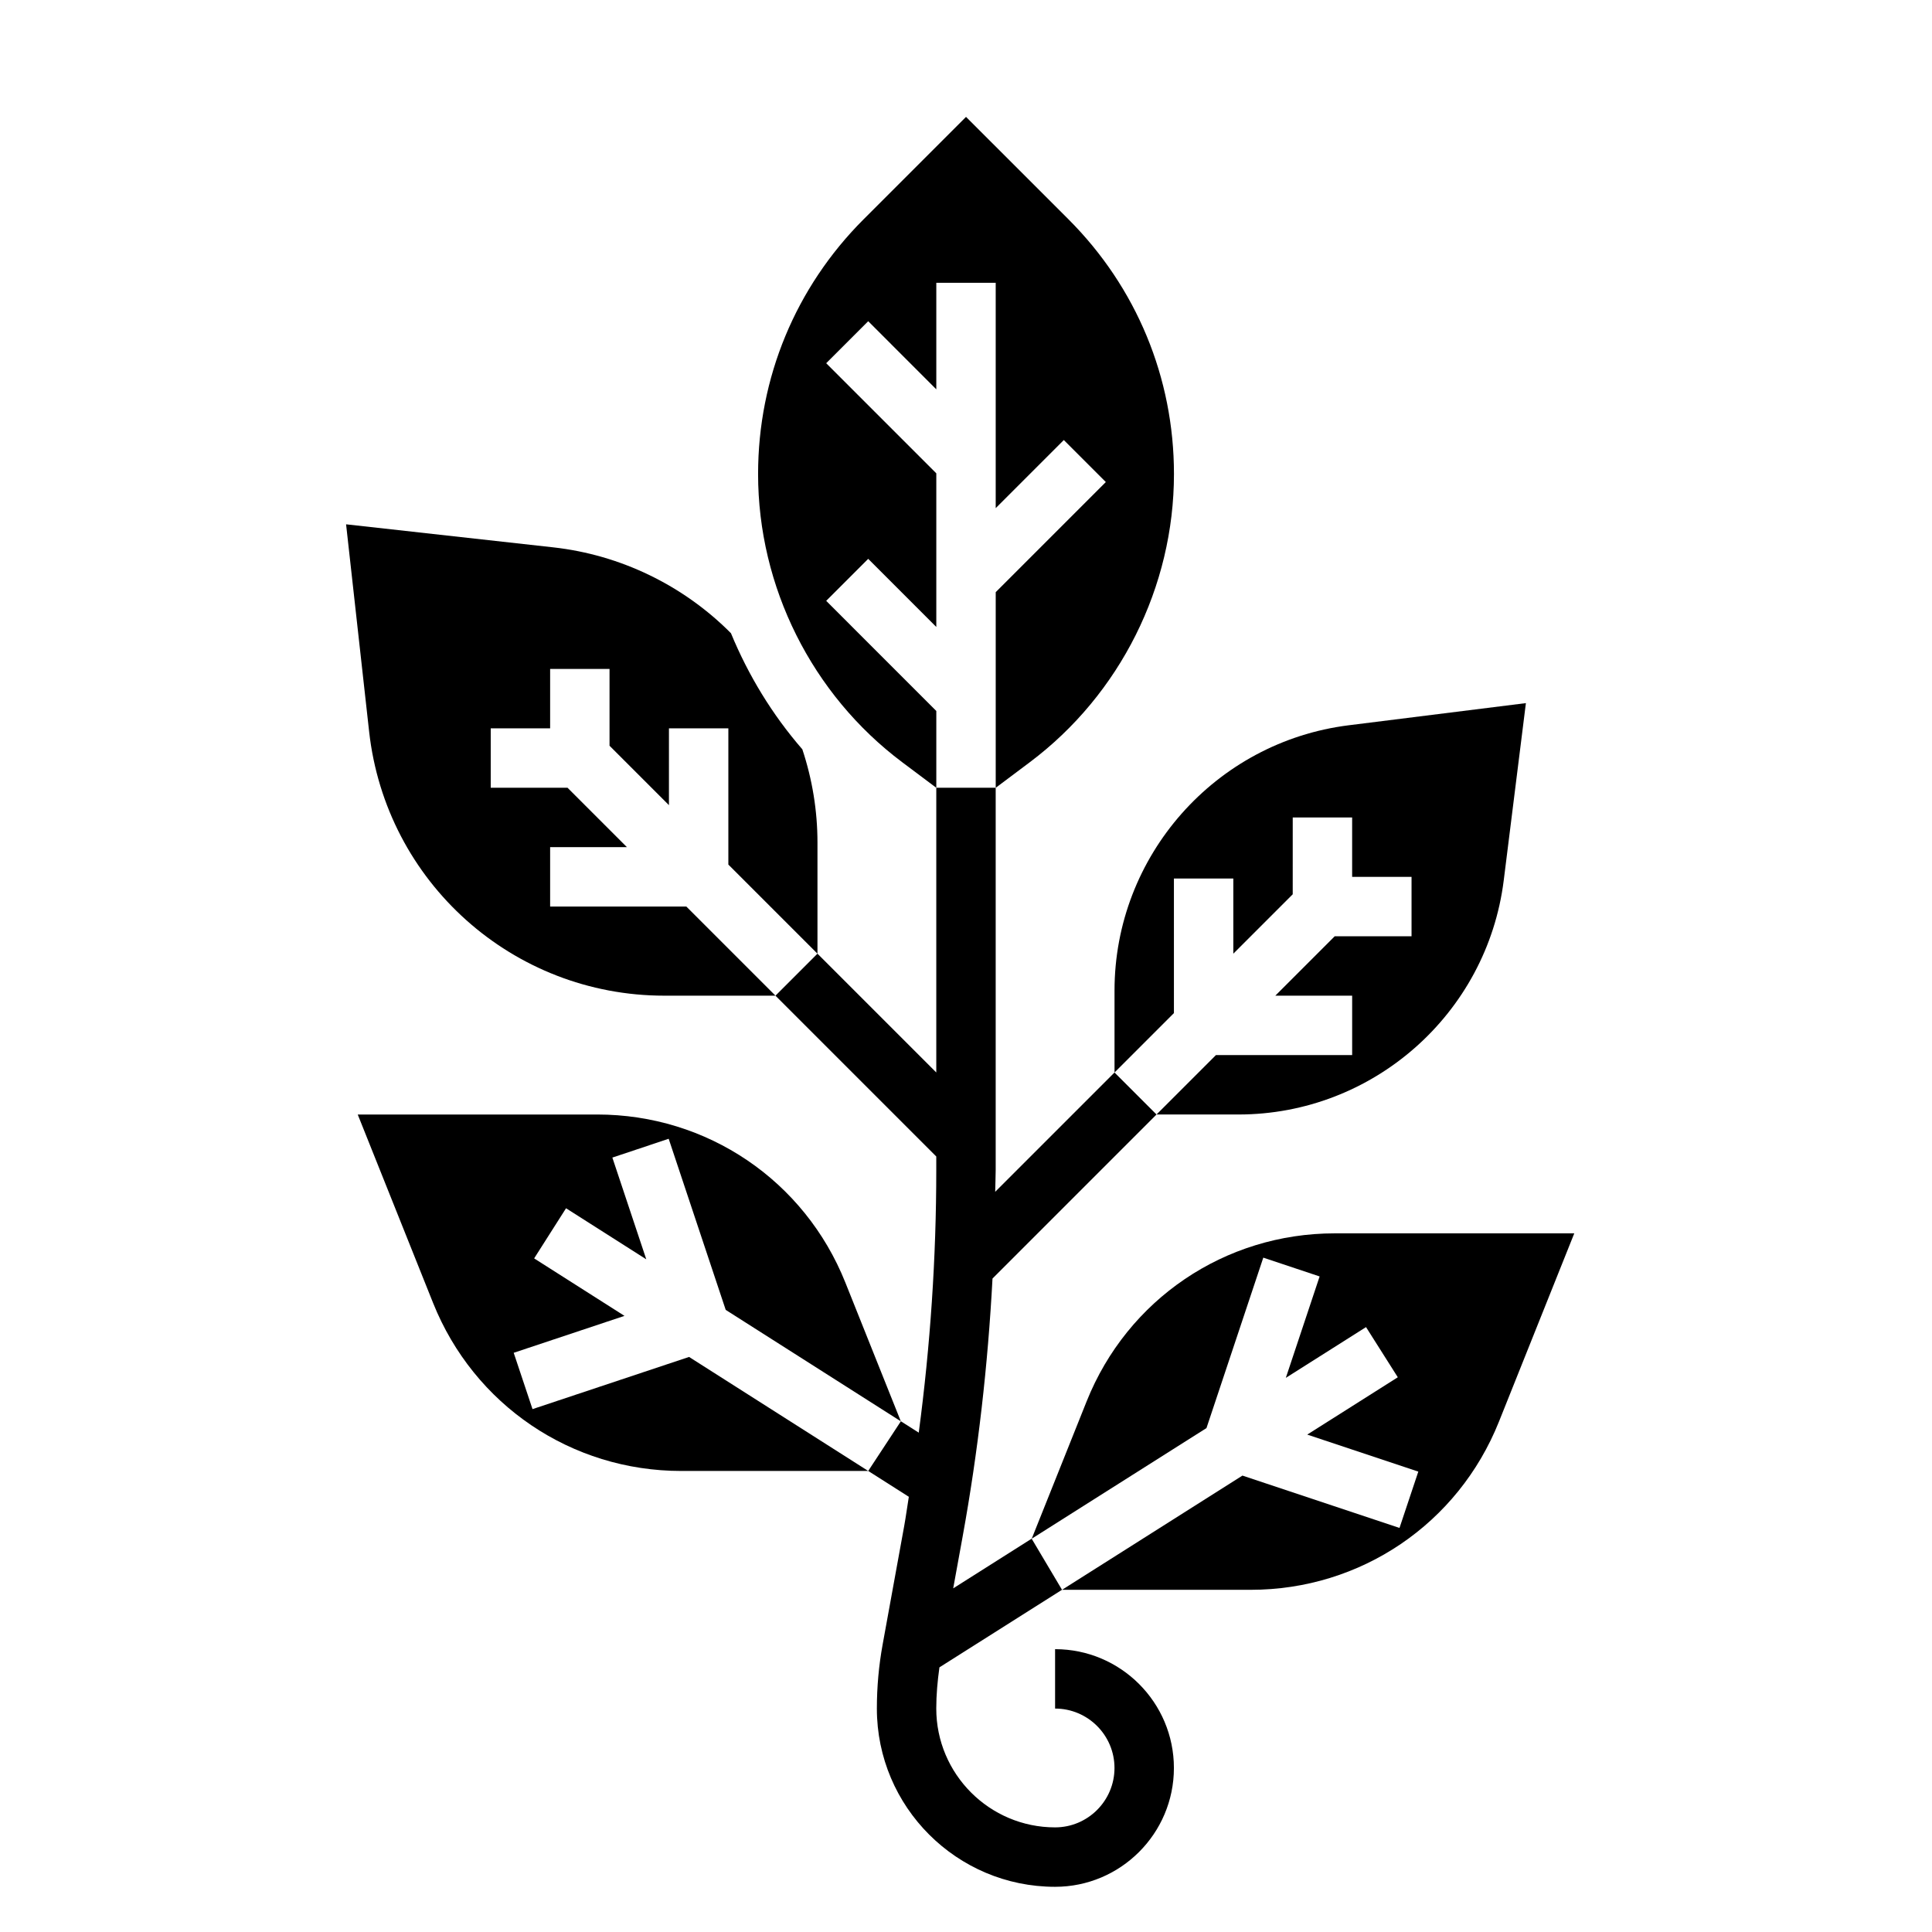 <?xml version="1.0" encoding="UTF-8"?>
<!-- Uploaded to: ICON Repo, www.svgrepo.com, Generator: ICON Repo Mixer Tools -->
<svg fill="#000000" width="800px" height="800px" version="1.1" viewBox="144 144 512 512" xmlns="http://www.w3.org/2000/svg">
 <g>
  <path d="m289.79 384.25v-15.742h20.355l-15.742-15.742-20.355-0.004v-15.742h15.742v-15.742h15.742v20.355l15.742 15.742 0.004-20.355h15.742v36.102l23.617 23.617v-29.441c0-8.453-1.371-16.75-4.008-24.719-7.965-9.172-14.305-19.586-18.918-30.766-12.617-12.699-29.293-20.781-47.105-22.758l-54.891-6.102 6.102 54.891c4.441 39.922 38.07 70.023 78.25 70.023h29.441l-23.617-23.617z"/>
  <path d="m362.95 303.23 11.133-11.133 18.047 18.055v-40.715l-29.18-29.18 11.133-11.133 18.047 18.051v-28.23h15.742v59.719l18.051-18.051 11.133 11.133-29.18 29.18v51.844l9.055-6.793c23.898-17.934 38.18-46.477 38.18-76.367 0-25.488-9.934-49.469-27.961-67.496l-27.145-27.141-27.145 27.145c-18.027 18.023-27.961 42.004-27.961 67.5 0 29.891 14.273 58.434 38.18 76.367l9.051 6.785v-20.355z"/>
  <path d="m455.1 376.82h15.742v19.918l15.742-15.742 0.004-20.363h15.742v15.742h15.742v15.742h-20.355l-15.742 15.742 20.359 0.008v15.742h-36.102l-15.742 15.742h21.711c35.66 0 65.883-26.688 70.305-62.062l5.871-46.957-46.957 5.871c-35.379 4.43-62.062 34.648-62.062 70.309v21.711l15.742-15.742z"/>
  <path d="m285.12 517.43-4.984-14.926 29.355-9.785-23.938-15.23 8.453-13.289 21.262 13.531-8.988-26.961 14.926-4.984 15.113 45.344 46.406 29.527-14.695-36.762c-10.816-27.055-36.629-44.539-65.773-44.539h-63.457l19.965 49.926c10.832 27.055 36.645 44.539 65.789 44.539h49.539l-47.484-30.219z"/>
  <path d="m497.74 470.85c-29.141 0-54.953 17.484-65.777 44.539l-14.547 36.383 46.312-29.316 15.059-45.168 14.926 4.984-8.957 26.875 21.254-13.453 8.422 13.297-24 15.191 29.434 9.809-4.984 14.926-41.621-13.871-47.809 30.27h49.996c29.141 0 54.953-17.484 65.777-44.539l19.973-49.926z"/>
  <path d="m396.61 564.93 2.496-13.707c4.102-22.555 6.699-45.461 7.918-68.398l43.461-43.469-11.129-11.133-31.621 31.621c0.023-1.926 0.133-3.856 0.133-5.785v-101.3h-15.742v75.461l-31.488-31.488-11.133 11.133 42.617 42.617v3.574c0 23.215-1.574 46.539-4.644 69.613l-4.738-3.016-8.652 13.164 10.762 6.848c-0.426 2.582-0.762 5.18-1.227 7.746l-5.707 31.363c-1.023 5.586-1.535 11.312-1.535 17.02 0 26.047 21.184 47.23 47.23 47.23 17.367 0 31.488-14.121 31.488-31.488 0-17.367-14.121-31.488-31.488-31.488v15.742c8.684 0 15.742 7.062 15.742 15.742 0 8.684-7.062 15.742-15.742 15.742-17.367 0-31.488-14.121-31.488-31.488 0-3.652 0.332-7.297 0.836-10.918l32.488-20.562-8.047-13.539z"/>
 </g>
</svg>